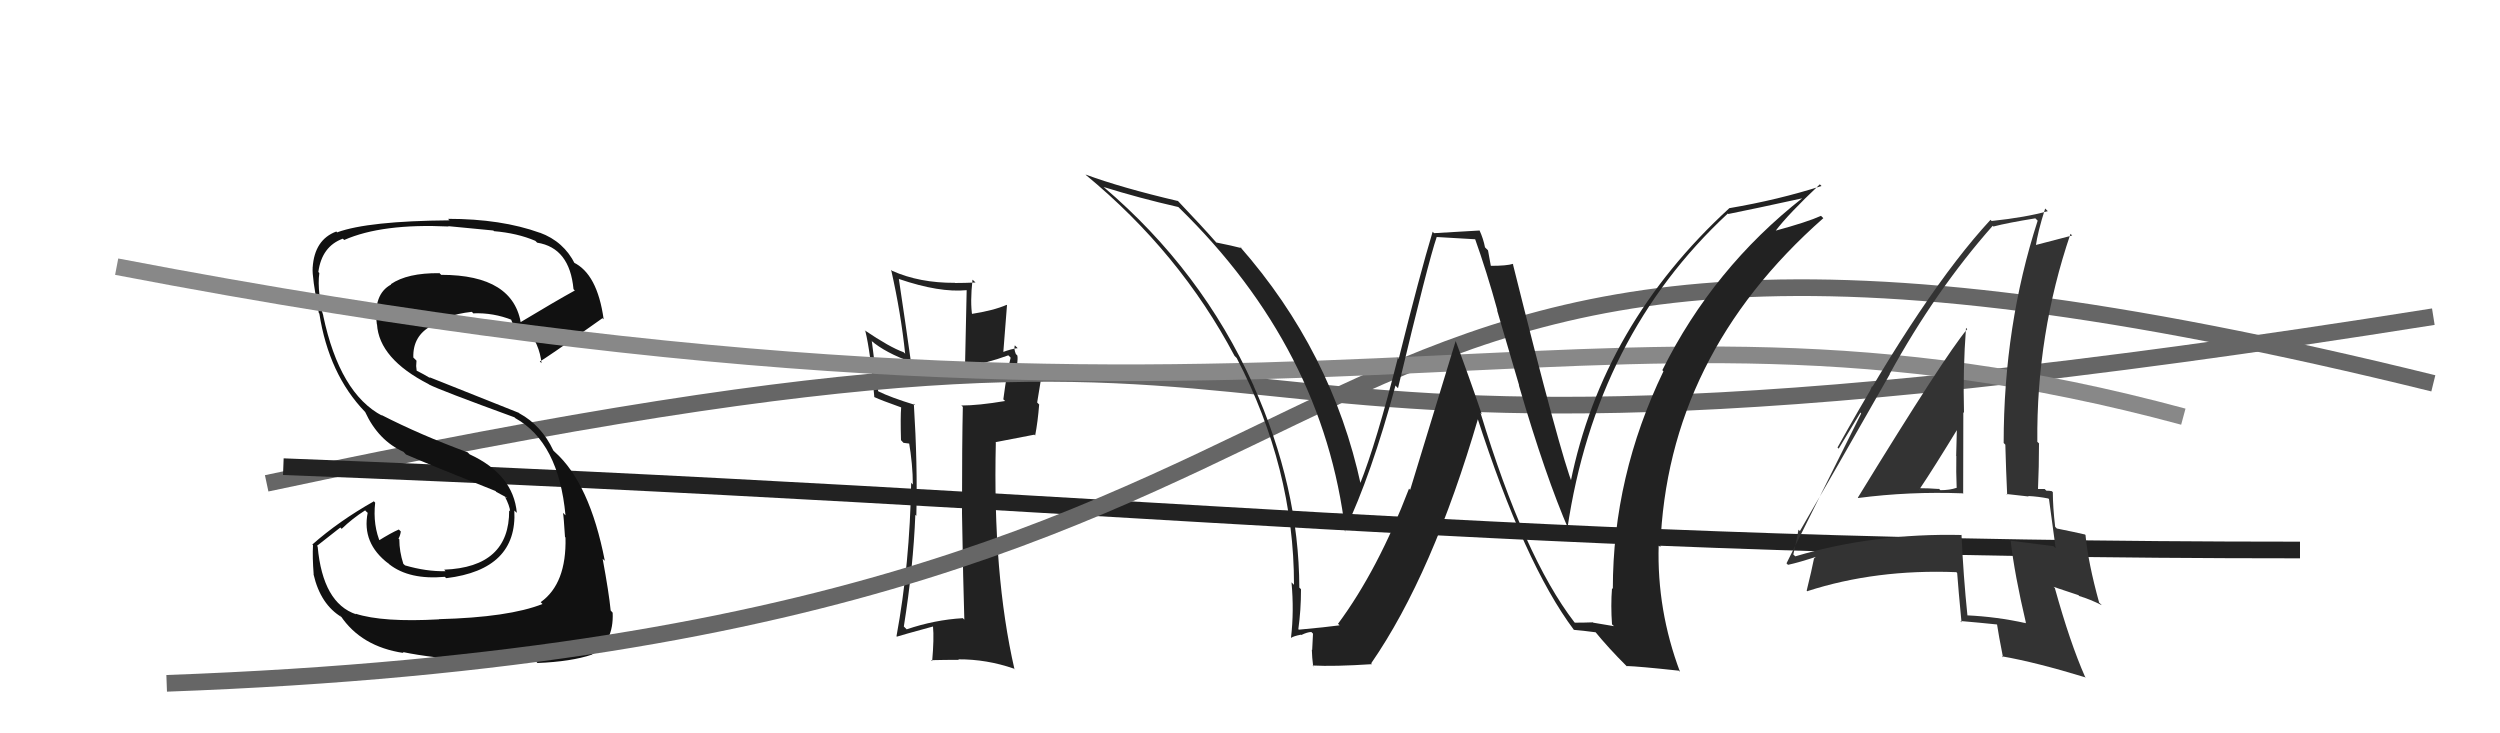 <svg xmlns="http://www.w3.org/2000/svg" width="150" height="44" viewBox="0,0,150,44"><path fill="#222" d="M57.92 37.24L57.79 37.11L57.77 37.09Q56.08 37.19 54.40 37.76L54.30 37.66L54.23 37.59Q54.80 34.01 54.92 30.89L54.99 30.96L54.98 30.95Q55.06 27.87 54.83 24.22L54.96 24.34L54.92 24.30Q53.44 23.85 52.68 23.47L52.69 23.48L52.31 20.48L52.26 20.43Q53.12 21.17 54.72 21.74L54.74 21.77L54.65 21.67Q54.34 19.47 53.93 16.73L54.05 16.85L53.94 16.74Q56.37 17.57 58.00 17.41L58.00 17.41L57.90 22.03L57.87 22.00Q59.17 21.81 60.50 21.32L60.59 21.41L60.64 21.46Q60.43 22.21 60.20 23.96L60.35 24.10L60.31 24.06Q58.71 24.33 57.68 24.33L57.78 24.42L57.77 24.41Q57.72 26.53 57.72 30.80L57.82 30.90L57.72 30.80Q57.79 35.02 57.86 37.19ZM61.03 20.86L60.94 20.77L61.06 20.89Q60.71 20.92 60.10 21.15L60.19 21.24L60.42 18.31L60.40 18.29Q59.63 18.63 58.22 18.85L58.21 18.84L58.34 18.97Q58.20 18.15 58.35 16.78L58.45 16.87L58.53 16.95Q57.87 16.98 57.30 16.98L57.35 17.03L57.29 16.97Q55.17 16.98 53.53 16.25L53.47 16.19L53.47 16.20Q54.05 18.75 54.31 21.23L54.28 21.19L54.21 21.13Q53.39 20.84 51.87 19.81L51.82 19.76L51.92 19.86Q52.23 21.13 52.46 23.83L52.44 23.80L52.47 23.83Q52.88 24.02 54.06 24.44L53.99 24.37L54.07 24.45Q54.02 25.00 54.06 26.41L54.21 26.57L54.60 26.62L54.66 26.60L54.53 26.47Q54.77 27.89 54.77 29.07L54.63 28.93L54.67 28.96Q54.59 33.83 53.79 38.17L53.82 38.21L53.81 38.20Q54.04 38.12 55.98 37.59L55.99 37.59L55.98 37.59Q56.05 38.30 55.93 39.67L56.01 39.75L55.87 39.61Q56.73 39.59 57.53 39.59L57.60 39.66L57.50 39.56Q59.20 39.55 60.84 40.12L60.94 40.22L60.87 40.16Q59.56 34.47 59.75 26.55L59.73 26.53L62.06 26.08L62.11 26.13Q62.27 25.30 62.35 24.27L62.23 24.15L62.54 22.26L62.45 22.17Q61.82 22.37 60.64 22.83L60.73 22.92L60.79 22.98Q61.12 21.67 61.04 21.33L61.02 21.31L60.95 21.24Q60.82 20.92 60.89 20.72Z"/><path d="M16 29 C91 13,58 33,146 19" stroke="#666" fill="none"/><path d="M17 28 C69 30,91 33,138 33" stroke="#222" fill="none"/><path fill="#111" d="M26.36 37.17L26.38 37.19L26.35 37.16Q22.96 37.35 21.33 36.82L21.37 36.86L21.37 36.86Q19.37 36.19 19.06 32.80L19.02 32.75L20.42 31.65L20.50 31.73Q21.14 31.11 21.91 30.62L21.95 30.67L22.06 30.77Q21.70 32.59 23.30 33.81L23.23 33.73L23.36 33.86Q24.56 34.80 26.69 34.61L26.76 34.68L26.78 34.69Q31.05 34.17 30.86 30.63L30.94 30.71L31.01 30.77Q30.80 28.47 28.18 27.26L28.14 27.22L28.06 27.14Q25.23 26.10 22.87 24.89L22.99 25.00L22.94 24.95Q20.38 23.61 19.39 18.93L19.44 18.98L19.40 18.94Q19.22 18.41 19.10 17.65L19.07 17.62L19.17 17.72Q19.08 16.95 19.16 16.38L19.15 16.37L19.10 16.32Q19.31 14.78 20.57 14.32L20.66 14.41L20.65 14.40Q22.92 13.40 26.92 13.59L26.90 13.57L26.90 13.57Q28.80 13.76 29.60 13.83L29.56 13.79L29.64 13.87Q31.05 13.99 32.12 14.45L32.17 14.50L32.23 14.56Q34.18 14.87 34.41 17.35L34.55 17.49L34.49 17.43Q33.36 18.05 31.15 19.38L31.28 19.51L31.27 19.50Q30.85 16.49 26.47 16.49L26.32 16.34L26.36 16.39Q24.44 16.37 23.45 17.05L23.58 17.18L23.47 17.07Q22.38 17.65 22.61 19.44L22.59 19.43L22.62 19.46Q22.75 21.53 25.72 23.05L25.78 23.11L25.74 23.07Q26.37 23.40 30.87 25.04L30.77 24.94L30.92 25.09Q33.52 26.54 33.93 30.92L33.82 30.81L33.78 30.77Q33.82 30.96 33.90 32.22L34.02 32.34L33.93 32.25Q34.00 35.02 32.44 36.13L32.40 36.09L32.55 36.24Q30.53 37.04 26.34 37.15ZM28.81 39.70L28.74 39.62L28.74 39.62Q30.15 39.66 32.13 39.66L32.10 39.63L32.25 39.78Q34.26 39.70 35.51 39.28L35.60 39.36L35.51 39.27Q36.84 38.55 36.76 36.76L36.75 36.75L36.64 36.63Q36.54 35.59 36.16 33.53L36.29 33.65L36.29 33.65Q35.38 28.98 33.28 27.11L33.24 27.07L33.20 27.03Q32.49 25.52 31.16 24.80L31.13 24.77L25.76 22.63L25.82 22.69Q25.42 22.45 24.96 22.22L25.00 22.25L24.97 21.96L24.99 21.64L24.80 21.45Q24.76 20.15 25.90 19.54L25.87 19.50L25.99 19.62Q26.59 18.90 28.31 18.71L28.44 18.84L28.39 18.80Q29.60 18.75 30.75 19.21L30.72 19.18L30.59 19.05Q30.75 19.24 30.94 20.08L30.87 20.02L30.86 20.01Q31.05 19.85 31.54 19.62L31.60 19.68L31.57 19.65Q32.38 20.65 32.49 21.79L32.47 21.77L32.39 21.68Q32.50 21.68 36.15 19.09L36.24 19.18L36.22 19.16Q35.84 16.42 34.40 15.74L34.38 15.72L34.50 15.84Q33.83 14.49 32.39 13.96L32.43 14.00L32.40 13.97Q30.08 13.13 26.88 13.13L26.97 13.22L26.97 13.22Q22.09 13.26 20.23 13.94L20.26 13.98L20.18 13.89Q18.87 14.38 18.76 16.05L18.74 16.03L18.76 16.06Q18.71 16.58 19.13 18.78L19.04 18.70L19.16 18.81Q19.73 22.46 21.90 24.71L21.94 24.75L21.91 24.72Q22.70 26.43 24.21 27.11L24.33 27.24L24.36 27.27Q25.81 27.90 29.73 29.46L29.78 29.51L29.73 29.49L30.38 29.84L30.39 29.89L30.29 29.79Q30.58 30.34 30.61 30.69L30.60 30.67L30.55 30.62Q30.57 34.03 26.65 34.18L26.65 34.18L26.73 34.27Q25.59 34.30 24.29 33.92L24.31 33.93L24.20 33.83Q23.96 33.09 23.96 32.37L24.01 32.41L23.91 32.32Q24.01 32.15 24.05 31.89L24.01 31.85L23.93 31.77Q23.48 31.96 22.68 32.46L22.75 32.53L22.85 32.63Q22.36 31.53 22.51 30.16L22.36 30.00L22.43 30.08Q20.34 31.26 18.74 32.67L18.81 32.74L18.78 32.71Q18.74 33.43 18.82 34.46L18.78 34.42L18.81 34.45Q19.23 36.28 20.52 37.04L20.39 36.91L20.43 36.94Q21.67 38.80 24.22 39.18L24.25 39.21L24.16 39.12Q25.85 39.48 28.78 39.67Z"/><path d="M10 41 C93 38,69 4,146 23" stroke="#666" fill="none"/><path d="M7 16 C80 30,94 15,131 25" stroke="#888" fill="none"/><path fill="#222" d="M94.45 37.32L94.56 37.43L94.46 37.33Q91.45 33.41 88.83 24.77L88.87 24.81L88.91 24.86Q88.14 22.59 87.34 20.46L87.34 20.46L84.61 29.39L84.54 29.32Q82.68 34.19 80.28 37.43L80.35 37.49L80.37 37.52Q79.57 37.63 77.93 37.78L77.97 37.82L77.90 37.75Q78.06 36.62 78.06 35.36L78.03 35.32L77.96 35.26Q77.94 29.22 75.19 23.09L75.32 23.21L75.19 23.08Q72.09 16.22 66.23 11.23L66.32 11.33L66.22 11.22Q68.33 11.88 70.69 12.42L70.71 12.43L70.73 12.45Q79.42 20.92 80.72 31.89L80.79 31.96L80.68 31.85Q82.28 28.50 83.73 23.13L83.79 23.20L83.88 23.29Q85.71 15.64 86.20 14.23L86.19 14.22L88.58 14.36L88.47 14.24Q89.21 16.31 89.85 18.64L89.82 18.60L91.15 23.13L91.13 23.11Q92.73 28.59 94.14 31.83L94.07 31.76L94.04 31.73Q95.75 20.16 103.67 12.81L103.68 12.82L103.70 12.84Q105.25 12.53 108.22 11.88L108.12 11.78L108.19 11.85Q102.79 16.08 99.74 22.21L99.88 22.35L99.81 22.27Q96.77 28.57 96.77 35.34L96.80 35.37L96.72 35.29Q96.64 36.32 96.72 37.46L96.84 37.57L95.59 37.36L95.58 37.34Q95.06 37.36 94.49 37.36ZM100.66 40.18L100.68 40.20L100.80 40.31Q99.41 36.61 99.52 32.72L99.70 32.90L99.62 32.82Q100.03 21.35 109.40 13.09L109.24 12.93L109.26 12.95Q108.45 13.32 106.50 13.85L106.36 13.71L106.52 13.87Q107.29 12.85 109.19 11.06L109.22 11.09L109.29 11.16Q106.70 11.99 103.76 12.49L103.71 12.43L103.76 12.49Q96.14 19.48 94.23 28.95L94.22 28.94L94.37 29.10Q93.63 27.29 90.77 15.83L90.84 15.89L90.78 15.83Q90.41 15.95 89.45 15.95L89.45 15.95L89.28 15.02L89.10 14.84Q89.00 14.32 88.77 13.82L88.78 13.83L86.04 13.99L85.96 13.90Q85.20 16.42 83.92 21.54L83.76 21.38L83.87 21.48Q82.58 26.59 81.59 29.06L81.59 29.06L81.66 29.13Q79.93 21.09 74.37 14.77L74.39 14.79L74.50 14.89Q73.93 14.74 72.98 14.55L72.95 14.53L72.95 14.52Q72.21 13.67 70.65 12.03L70.65 12.03L70.67 12.06Q67.30 11.27 65.13 10.47L65.21 10.55L65.13 10.48Q70.79 15.15 74.07 21.35L74.04 21.32L74.20 21.48Q77.64 28.08 77.64 35.09L77.67 35.12L77.49 34.94Q77.65 36.66 77.46 38.26L77.47 38.27L77.47 38.27Q77.60 38.17 78.06 38.08L78.07 38.09L78.08 38.10Q78.45 37.92 78.68 37.92L78.78 38.02L78.73 39.00L78.71 38.98Q78.72 39.44 78.79 39.98L78.89 40.07L78.75 39.93Q80.04 40.00 82.32 39.85L82.26 39.79L82.27 39.80Q85.96 34.46 88.70 25.06L88.62 24.98L88.61 24.97Q91.47 33.84 94.44 37.80L94.43 37.79L94.42 37.79Q94.92 37.83 95.76 37.94L95.68 37.87L95.64 37.82Q96.52 38.90 97.59 39.96L97.69 40.06L97.58 39.96Q98.32 39.98 100.72 40.24Z"/><path fill="#333" d="M111.50 29.89L111.51 29.90L111.49 29.88Q114.56 29.48 117.76 29.60L117.92 29.76L117.79 29.63Q117.80 27.13 117.80 24.73L117.76 24.70L117.84 24.77Q117.77 22.22 117.96 19.67L118.06 19.78L118.03 19.75Q116.69 21.34 111.47 29.86ZM121.39 37.23L121.40 37.24L121.55 37.39Q119.79 37.00 118.00 36.92L117.95 36.87L118.05 36.97Q117.80 34.55 117.69 32.08L117.77 32.16L117.71 32.10Q112.44 31.98 107.72 33.38L107.73 33.39L107.60 33.27Q107.72 32.77 107.91 31.78L108.05 31.92L107.99 31.87Q109.81 28.74 113.39 22.45L113.26 22.33L113.38 22.44Q116.13 17.43 119.56 13.55L119.59 13.58L119.61 13.59Q120.45 13.37 122.12 13.10L122.20 13.18L122.26 13.24Q120.22 19.54 120.22 26.58L120.28 26.64L120.32 26.68Q120.36 28.20 120.43 29.69L120.39 29.64L121.72 29.79L121.69 29.76Q122.29 29.79 122.90 29.91L122.81 29.82L122.94 29.95Q123.07 30.96 123.34 32.90L123.21 32.77L123.21 32.77Q122.12 32.63 120.63 32.44L120.63 32.44L120.64 32.45Q120.87 34.46 121.56 37.39ZM123.14 29.50L123.12 29.48L123.11 29.47Q122.97 29.44 122.78 29.44L122.68 29.34L122.29 29.34L122.28 29.33Q122.34 28.02 122.34 26.61L122.36 26.62L122.24 26.51Q122.18 20.05 124.23 14.03L124.36 14.16L124.33 14.13Q123.51 14.34 122.07 14.72L122.18 14.84L122.14 14.80Q122.26 13.92 122.71 12.51L122.72 12.52L122.87 12.67Q121.56 13.04 119.50 13.26L119.41 13.17L119.43 13.19Q115.46 17.48 110.25 26.85L110.32 26.92L112.48 23.34L112.32 23.17Q111.89 24.19 111.63 24.76L111.67 24.81L107.19 33.80L107.28 33.89Q107.94 33.75 109.08 33.37L109.04 33.33L108.84 33.51L108.84 33.51Q108.71 34.18 108.40 35.44L108.51 35.54L108.44 35.47Q112.55 34.14 117.38 34.33L117.46 34.41L117.43 34.38Q117.50 35.35 117.69 37.33L117.75 37.40L117.62 37.26Q118.78 37.36 119.84 37.47L119.86 37.48L119.82 37.45Q119.91 38.07 120.18 39.44L120.13 39.40L120.12 39.38Q122.14 39.73 125.15 40.65L125.07 40.57L125.10 40.60Q124.20 38.56 123.29 35.28L123.21 35.21L124.71 35.71L124.75 35.76Q125.42 35.96 126.10 36.31L126.07 36.27L125.95 36.16Q125.29 33.78 125.13 32.10L125.09 32.06L125.10 32.07Q124.55 31.94 123.41 31.71L123.40 31.70L123.31 31.61Q123.17 30.41 123.17 29.53ZM115.24 29.45L115.19 29.40L115.16 29.37Q115.99 28.14 117.55 25.58L117.46 25.50L117.42 25.45Q117.40 26.39 117.37 27.34L117.35 27.33L117.38 27.36Q117.36 28.33 117.40 29.28L117.44 29.32L117.39 29.27Q116.99 29.41 116.42 29.41L116.23 29.21L116.36 29.34Q115.70 29.29 115.09 29.29Z"/></svg>